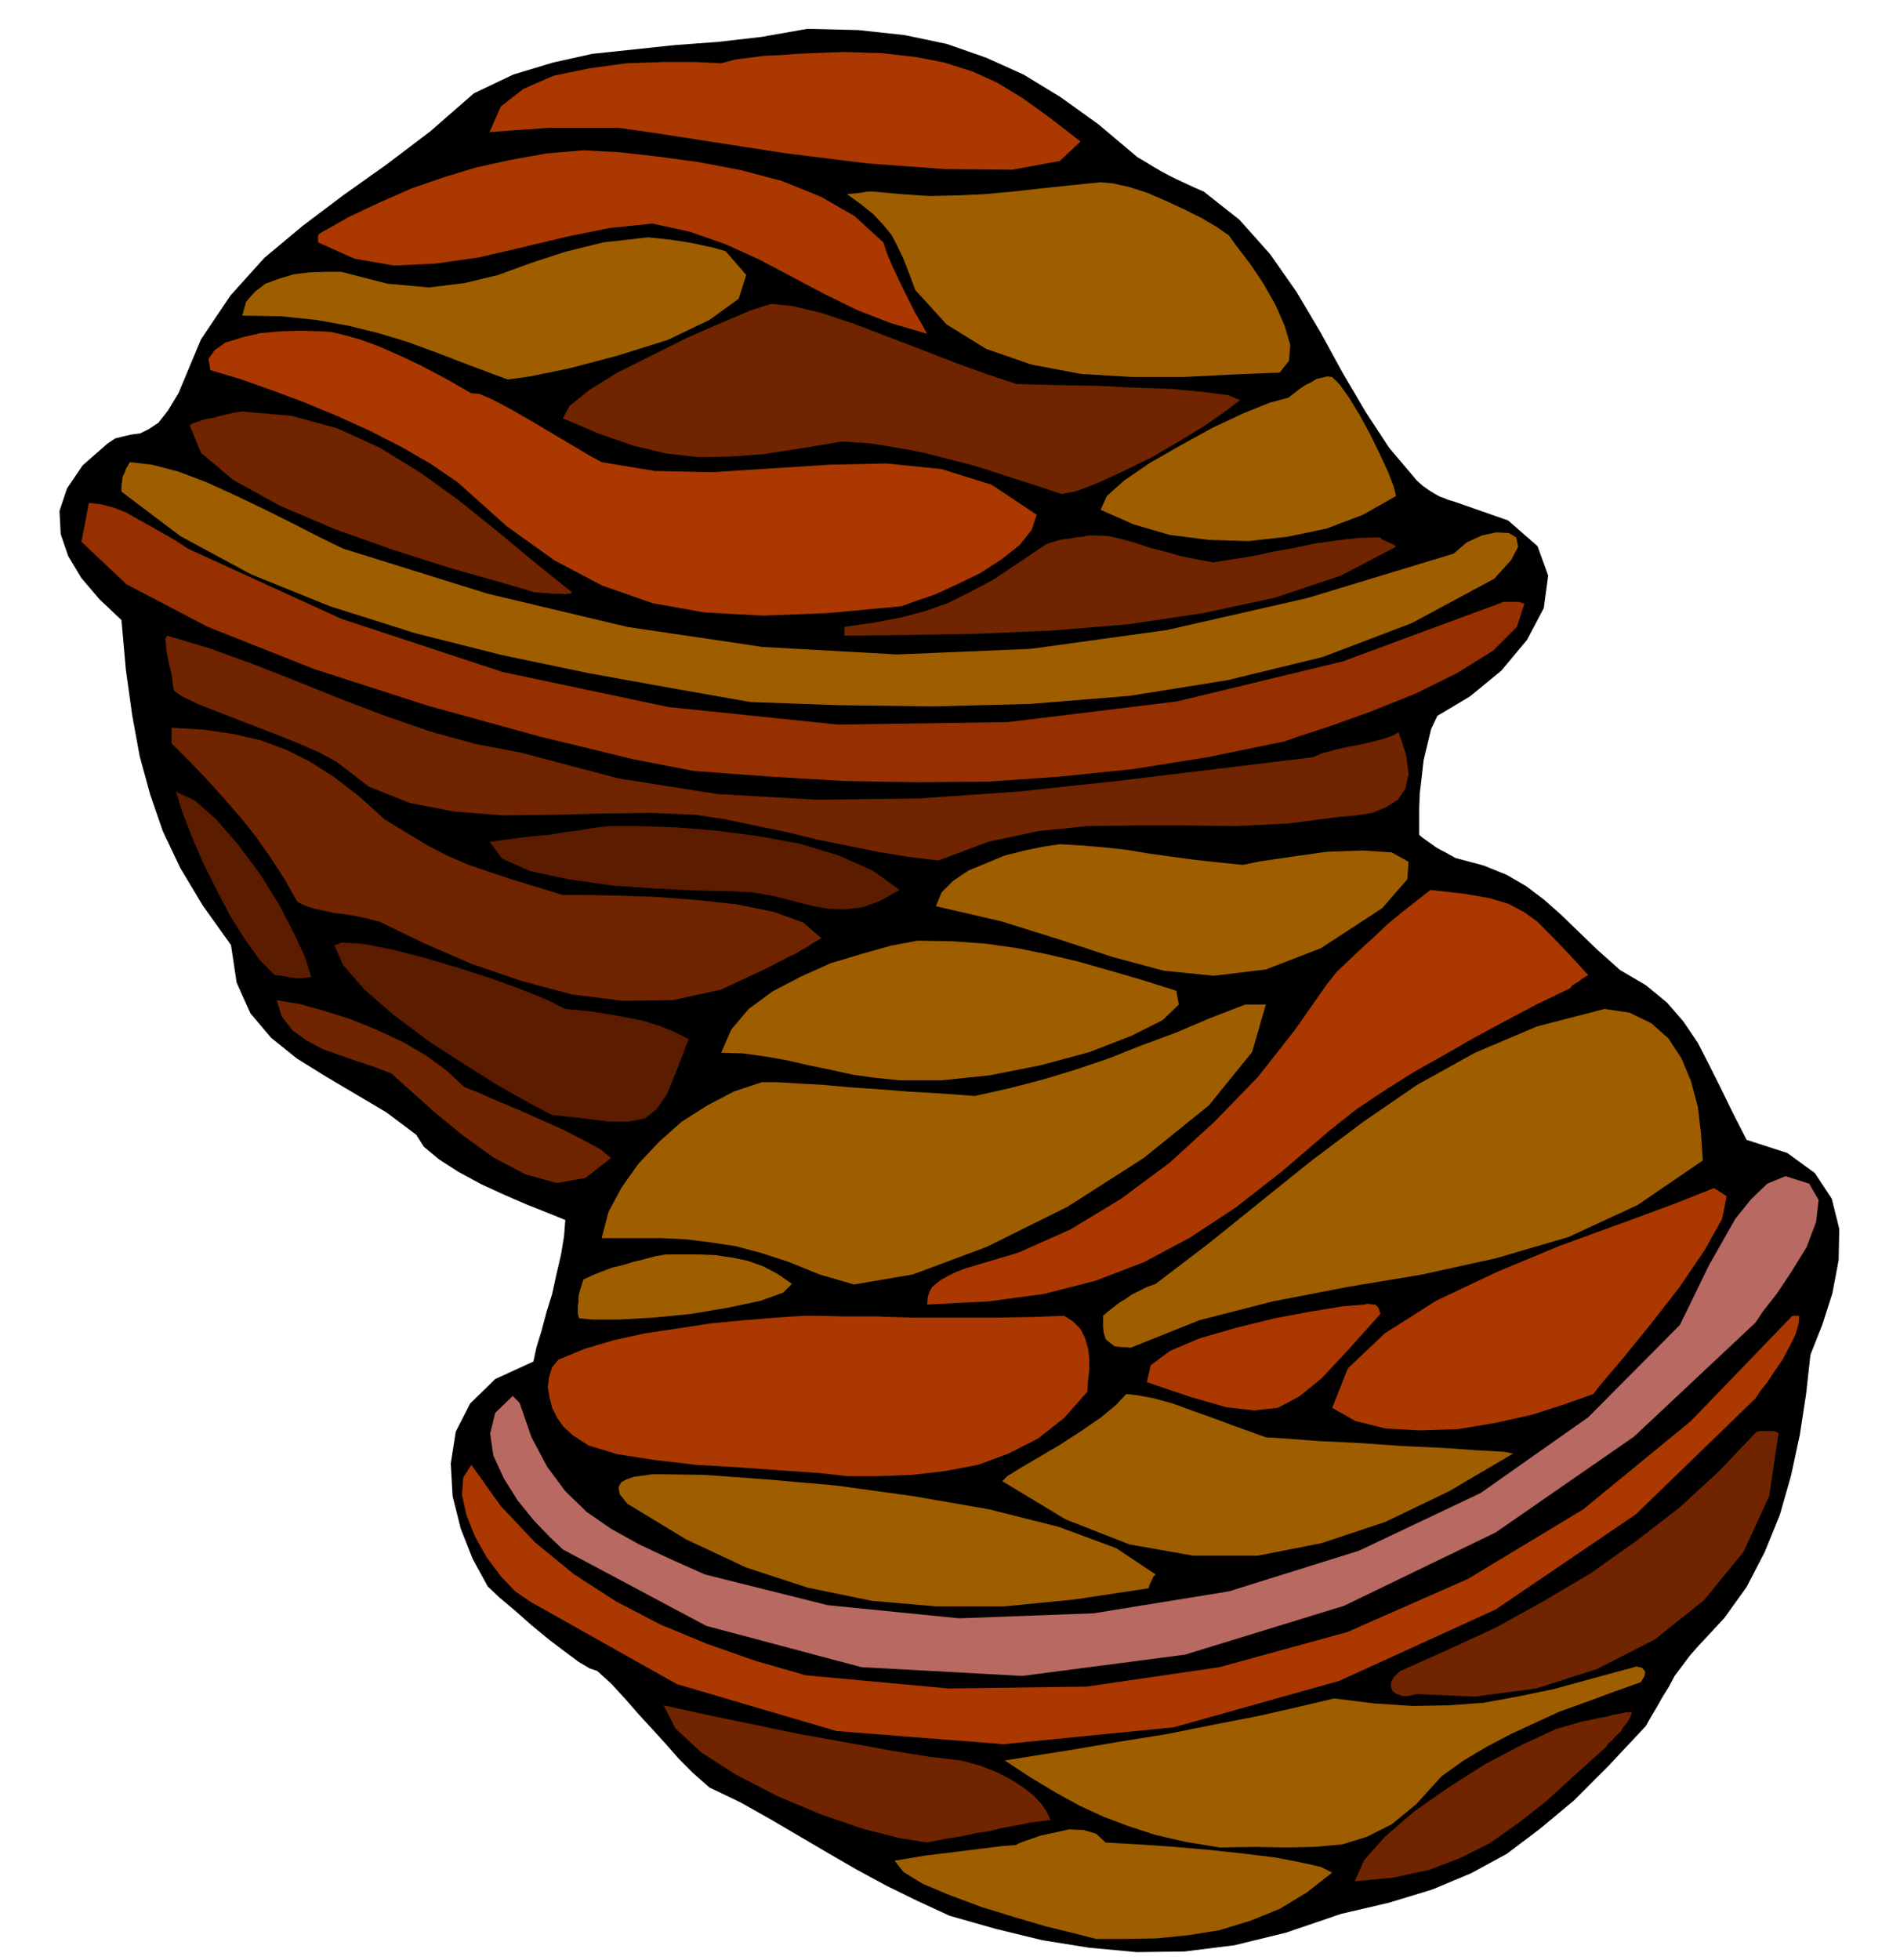 <svg xmlns="http://www.w3.org/2000/svg" width="490.455" height="505.822" fill-rule="evenodd" stroke-linecap="round" preserveAspectRatio="none" viewBox="0 0 3035 3130"><style>.pen1{stroke:none}.brush2{fill:#ab3800}.brush3{fill:#9e5e00}.brush4{fill:#702400}.brush6{fill:#5c1c00}</style><path d="m1290 46-74 13-70 8-68 5-66 7-66 7-63 14-63 19-63 30-70 61-70 53-69 49-65 49-61 51-54 60-47 70-36 86-17 28-15 19-15 10-14 7-15 2-13 3-12 3-12 8-40 35-25 37-12 36 2 37 12 35 21 35 29 34 35 33 7 79 10 72 12 66 17 62 20 58 28 59 36 60 45 63 9 60 22 49 33 39 41 33 45 28 49 29 49 29 48 36 12 19 24 20 31 20 37 20 37 17 37 16 33 13 27 11-2 26-5 30-7 30-7 32-9 29-8 30-8 26-5 23-61 28-40 39-23 45-8 51 3 52 13 52 19 48 24 44 19 18 25 21 26 23 28 23 25 19 23 17 17 10 12 4 23 21 22 24 21 24 22 24 21 23 21 24 23 23 26 23 50 24 48 27 46 27 46 27 45 26 48 26 49 24 52 24 74 21 74 18 75 12 76 7 76-1 80-10 82-20 88-30 77-18 69-21 62-26 57-31 53-40 54-45 55-55 60-64 9-16 9-15 9-16 10-16 9-17 12-16 12-16 14-16 41-44 36-50 29-56 24-59 18-63 14-65 10-65 7-63 19-48 16-50 10-53 1-50-12-48-27-41-44-32-65-21-22-43-19-39-19-38-18-35-23-34-26-30-34-28-41-24-37-33-30-29-28-27-26-23-29-22-31-18-37-15-45-12-9-5-7-4-8-4-7-4-7-5-7-5-7-5-6-5v-43l1-24 3-25 3-27 6-25 6-25 10-21 52-31 50-41 41-49 27-51 7-52-17-47-47-41-80-28-9-3-7-2-7-3-6-2-9-5-8-5-10-7-10-9-44-52-38-58-37-63-35-64-38-64-42-60-49-55-57-45-16-7-15-7-13-6-12-6-13-7-12-7-13-8-12-7-63-53-60-43-59-36-60-27-63-22-67-14-74-8-81-2z" class="pen1" style="fill:#000"/><path d="m1349 83-27 1-25 1-26 1-24 2-25 1-24 3-23 3-23 6-41-2h-51l-59 2-59 8-58 12-48 21-36 28-18 41 39-3 31-2 25-2h110l57 8 96 15 117 18 129 16 123 9 108 1 76-14 33-31-49-38-43-31-41-25-40-18-44-14-46-9-53-6-61-2zM932 240l-59 5-56 10-55 12-53 16-52 18-50 22-49 23-46 26-3 2-1 4v9l58 26 63 11 66-3 70-10 69-16 71-17 69-14 68-7 60 13 57 20 53 24 53 28 51 27 53 26 54 21 58 17-10-18-10-17-9-18-9-18-9-19-9-19-8-19-6-18-46-42-54-31-62-25-64-17-68-13-66-9-63-7-56-3z" class="pen1 brush2"/><path d="m1758 291-49 5-47 5-45 5-44 4-45 2-44 1-44-3-44-4h-11l-6 1-5 1-11 1-10 1 22 16 20 16 15 16 14 17 9 17 10 21 9 23 10 27 50 55 63 39 72 25 79 15 82 5h82l79-4 75-3 15-19 2-25-9-31-15-34-20-35-21-31-20-26-13-18-20-14-24-14-28-14-28-13-30-13-28-9-26-6-21-2zm-723 88-71 8-61 15-55 18-52 19-54 13-57 7-66-6-74-19h-26l-25 1-25 3-23 7-22 8-17 13-14 16-6 22 62 1 57 6 50 9 49 12 46 14 49 18 52 20 59 22 36-5 63-13 76-20 80-25 67-32 47-34 12-38-33-38-21-6-15-3-13-3-11-2-13-2-13-2-17-2-21-2z" class="pen1 brush3"/><path d="m1232 485-34 11-47 20-55 24-56 28-54 27-45 28-31 25-11 20 59 25 55 19 51 12 52 6 51-1 54-4 58-9 66-11 45 3 44 7 42 8 43 11 42 11 43 14 44 14 48 16 24-5 34-13 41-19 45-22 43-25 41-25 33-23 24-18-19-8-38-5-52-5-58-2-61-3-56-1-46-1-28-1-45-15-50-18-54-21-55-21-55-21-51-17-45-11-36-4z" class="pen1 brush4"/><path d="m512 529-32-1-32 1-33 3-29 7-26 8-17 12-10 14 3 18 47 14 51 18 51 19 53 22 51 23 51 26 47 27 44 30 78 70 77 55 76 40 80 28 84 15 93 5 103-4 118-11 22-8 32-11 35-16 37-18 34-22 29-23 19-24 8-24-72-48-80-25-88-9-91 2-94 6-94 6-91-2-85-14-20-11-27-16-32-19-32-19-33-19-28-15-23-10-13-1-42-24-38-20-36-17-32-14-30-11-25-7-21-5-17-1z" class="pen1 brush2"/><path d="m2058 635-30 8-42 17-49 23-51 28-49 28-41 28-28 25-10 22 52 23 58 17 62 8 64 2 63-7 62-13 58-22 53-30-4-16-9-23-13-28-15-31-17-31-17-28-15-21-12-12-8-1-8 2-9 2-8 5-10 5-9 6-9 7-9 7z" class="pen1 brush3"/><path d="m387 657-14 2-13 3-12 3-11 3-12 2-8 3-9 3-5 3 18 44 51 43 74 41 89 38 93 33 91 29 78 22 58 17 17 1 14 1h10l7 1 4-1h3l2-1 2-1-61-49-59-49-61-49-61-44-65-40-68-31-73-20-79-7z" class="pen1 brush4"/><path d="m208 738-2 2-2 4-3 5-2 6-3 6-1 8-1 7v9l94 71 113 61 126 51 136 43 139 35 139 29 133 24 125 22 141 5 150 2 156-4 159-13 156-25 152-37 142-54 132-71 27-30 11-21-3-15-12-7-20-1-23 5-24 11-21 18-234 71-224 51-217 30-214 9-215-12-216-32-223-53-231-72-37-18-41-21-46-23-46-22-48-22-45-17-42-11-35-4z" class="pen1 brush3"/><path d="m142 803-12 62 72 68 130 68 169 67 183 59 178 49 148 36 98 19 121 9 118 7 116 2 116-1 115-8 116-12 119-19 122-25 26-9 49-16 64-23 70-28 67-33 58-36 38-38 12-37-9-3h-24l-257 95-265 64-270 33-271 4-271-28-265-56-258-85-245-112-18-12-19-11-21-12-20-11-21-12-21-8-20-5-18-2z" class="pen1" style="fill:#963000"/><path d="M1751 855h-12l-10 2-11 1-9 2-10 1-10 2-9 3-9 3-46 31-39 26-38 20-34 17-37 13-38 10-42 8-48 7v14l98-1 111-2 120-5 123-10 121-18 116-25 104-35 88-46-2-2-3-2-5-2-4-2-9-4-2-3-36 1-35 4-34 5-33 7-34 6-32 7-32 5-31 5-27-5-25-5-24-7-24-6-24-8-21-6-22-5-20-1zM267 1015l-3 5 1 9 1 11 3 15 3 13 3 14 1 12 2 9 13 9 27 13 36 14 41 16 42 16 40 16 34 15 26 14 52 40 65 26 72 14 79 6 79-1 80-2 76-1 71 3 46 7 48 10 49 10 49 12 49 10 49 10 49 8 49 6 80-30 80-17 78-8 79-1h78l81 1 82-4 85-11 25-2 25-4 22-9 19-12 12-18 5-23-4-31-12-36-8 5-14 5-19 5-20 5-23 4-20 5-19 5-13 6-156 19-157 19-159 17-159 11-161 2-159-9-159-25-155-41-73-14-73-20-72-25-71-27-72-29-69-27-69-25-67-20z" class="pen1 brush4"/><path d="M274 1162v25l28 28 28 29 27 30 27 31 24 30 24 34 22 34 21 37 12 6 15 5 15 3 18 4 17 2 18 3 18 4 19 5 70 34 76 33 79 27 82 22 81 10 80-1 77-17 73-34 15-8 12-6 9-5 10-4 7-5 10-5 10-7 14-8-29-25-47-17-59-12-65-7-67-5-61-2-51-1h-34l-46-14-39-12-36-12-32-11-32-14-31-16-33-20-36-22-41-37-39-30-39-25-38-19-41-15-43-10-48-7-51-3z" class="pen1 brush4"/><path d="m281 1264 10 32 15 39 18 42 22 44 22 42 24 38 23 32 24 24 11 1 10 2 6 1 7 1h10l6-1 8-1-9-30-18-39-25-48-30-48-35-47-35-40-34-30-30-14zm691 55-24 3-24 4-24 3-23 4-24 2-24 3-24 3-23 3 20 27 45 20 61 13 71 10 71 5 66 3 53 1 34 2 34 6 31 8 27 7 28 5 26 1 28-3 28-10 32-18-43-31-54-24-63-19-66-12-69-9-64-5-59-2h-47z" class="pen1 brush6"/><path d="m1693 1348-27 4-29 6-32 8-29 12-29 12-24 16-19 19-9 22 104 24 93 29 85 28 82 22 80 8 83-10 88-34 98-64 40-46 2-28-27-15-46-3-57 2-57 8-48 7-30 6-39-4-37-4-37-5-36-5-36-6-36-4-36-3-35-2z" class="pen1 brush3"/><path d="m2285 1421-23 18-23 18-23 19-21 20-21 19-20 19-19 18-15 19-52 74-59 75-68 70-72 66-78 58-81 49-83 37-84 25-16 6-12 6-11 6-8 6-7 6-4 7-3 9-1 12 98-5 89-12 82-21 78-30 73-39 73-48 73-57 77-66 43-34 45-30 46-29 48-27 47-27 50-27 51-27 54-26 4-5 10-6 5-4 5-3 3-2 2-1-34-37-26-27-22-22-21-15-25-13-30-9-41-7-53-6z" class="pen1 brush2"/><path d="m1466 1502-43 8-46 13-50 15-47 21-46 24-38 28-28 33-16 37 35 1 36 5 34 6 35 8 34 7 36 8 36 5 39 4h67l77-8 81-16 78-21 67-26 50-25 26-25-4-22-57-18-52-15-49-14-47-11-49-10-49-7-53-4-57-1z" class="pen1 brush3"/><path d="m545 1505-6 3-5 1 14 32 34 39 46 40 56 42 57 37 56 35 48 27 36 19 52 6 40 5h31l26-5 19-15 17-25 15-37 19-50-24-12-23-9-25-8-25-5-27-5-25-4-25-3-23-2-30-15-40-16-49-18-53-17-54-16-51-13-46-9-35-2z" class="pen1 brush6"/><path d="m442 1597 8 26 17 22 22 16 26 14 28 10 29 10 27 9 26 10 28 25 39 35 46 38 50 36 51 27 50 14 46-8 41-32-17-14-26-14-33-17-36-16-38-17-34-14-29-13-21-8-29-27-33-24-38-22-41-19-42-17-41-13-40-11-36-6z" class="pen1 brush4"/><path d="m1989 1604-57 22-54 23-54 20-53 21-53 18-53 16-54 14-54 12-54-4-52-3-50-4-46-3-43-4-38-2-32-2h-25l-45 15-42 22-41 26-36 32-33 35-27 38-21 39-11 42h95l41 2 40 5 39 6 41 11 43 14 49 20 55 16 94-16 118-44 129-64 122-78 104-84 69-85 22-76h-33zm574 7-108 28-99 42-92 51-86 59-84 63-82 66-82 66-84 64-14 5-12 6-12 6-10 7-10 6-9 7-9 7-8 7v18l1 9 3 10 8 7 7 5h3l6 1h6l10 1 110-44 117-30 119-23 120-20 118-26 116-34 110-51 104-71-3-44-5-42-11-41-15-36-21-32-27-24-35-17-40-6z" class="pen1 brush3"/><path d="m2852 1878-29 12-26 25-25 31-21 37-21 37-18 37-16 33-13 26-146 147-172 121-194 92-208 65-216 35-215 8-210-21-196-49-56-25-49-23-45-25-39-27-34-33-29-39-25-47-19-55-6-6-5-5-28 27-8 33 5 35 17 37 22 35 26 32 25 26 21 20 229 122 248 66 257 14 260-34 254-78 242-117 221-153 194-182 12-18 22-28 24-36 24-39 15-40 4-35-15-26-38-12z" class="pen1" style="fill:#b86961"/><path d="m2738 1897-63 25-84 31-99 36-101 42-97 46-82 52-59 56-25 63 37 21 48 12 55 3 61-2 60-10 58-13 53-17 45-16 15-19 34-40 43-53 46-59 40-59 28-50 7-36-20-13z" class="pen1 brush2"/><path d="m1064 2003-18 3-18 5-17 4-16 5-17 4-16 6-15 6-15 7-3 9-3 10-2 8v9l-1 6v13l2 7 21 2h42l55-3 61-6 59-10 52-11 36-13 14-14-23-16-23-12-25-9-25-5-27-4-26-1h-52z" class="pen1 brush3"/><path d="m2179 2083-35 3-49 8-59 11-61 15-59 17-47 20-31 23-6 27 71 24 56 16 44 5 38-4 34-18 36-29 42-45 52-58-2-7-2-4-4-4h-3l-9-1-6 1zm-896 18-45 3-49 4-53 5-52 8-54 8-50 11-47 14-41 17-10 12-5 16-2 16 3 17 4 16 8 16 10 14 14 13 26 17 46 14 58 9 68 8 69 4 68 5 59 4 45 5h50l54-2 52-6 53-10 49-18 47-24 42-33 37-42 1-18 2-17v-18l-2-16-5-17-7-14-12-12-14-9-54 2-60 1h-126l-61-2h-51l-40-1h-25z" class="pen1 brush2"/><path d="m2863 2101-162 168-172 141-184 111-193 85-204 56-212 31-221 3-228-21-80-23-77-27-75-31-71-37-68-44-61-50-55-58-47-66-13 20-2 28 7 32 14 35 18 32 23 31 23 24 25 17 233 131 255 75 267 21 272-27 264-74 250-114 224-152 191-185 8-12 11-14 12-18 13-19 11-21 9-18 5-17 1-13h-11z" class="pen1 brush2"/><path d="m1799 2226-16 17-24 20-32 22-34 22-34 20-29 17-21 13-8 8 101 61 102 40 102 18h103l102-20 102-34 102-49 102-60-15-3-39-2-57-4-66-3-70-5-64-3-52-4-32-2-25-9-28-10-32-12-31-11-33-12-29-8-26-5-19-2z" class="pen1 brush3"/><path d="m2804 2288-58 61-63 58-70 54-72 51-76 45-76 42-78 36-74 33-10 9-5 9v8l3 7 6 4 9 3h10l13-3 93 4 98-13 97-31 92-47 79-63 63-77 41-89 15-101-4-2-5-1h-21l-5 1-2 2z" class="pen1 brush4"/><path d="M1056 2354h-14l-14 2-15 2-12 4-9 5-4 8 2 11 12 15 94 57 96 45 98 32 102 21 103 9h109l112-11 119-18 1-5 3-6 3-7 4-4-63-42-92-34-111-28-121-21-123-17-114-10-97-7-69-1zm1558 307-70 19-62 17-58 12-55 10-56 4-56 1-61-4-65-8-55 13-66 15-72 14-75 15-75 12-70 12-63 10-50 8 41 27 40 24 38 21 39 18 40 15 43 14 48 11 55 9 55-1 50 1 46-1 44-4 39-12 40-20 39-32 41-45 35-25 37-22 38-20 39-18 39-18 42-15 43-16 45-16 6-10 1-7-5-6-9-2z" class="pen1 brush3"/><path d="m1060 2723 19 37 41 38 56 36 66 34 69 29 67 23 59 15 44 7 30-6 26-4 22-5 21-3 20-5 22-4 25-5 31-4-6-13-8-12-13-14-15-12-20-13-23-12-28-11-30-8-51-6-62-10-71-13-73-13-72-15-63-13-51-11-32-7zm1470 25-45 13-54 25-59 31-58 37-56 39-46 40-33 37-15 34 62-6 56-12 50-19 48-24 44-31 46-36 46-42 50-45 3-5 6-5 6-7 7-6 5-8 6-7 5-9 3-8h-10l-9 2-11 2-10 3-12 2-9 2-9 2-7 1z" class="pen1 brush4"/><path d="m1623 2946-25 2-24 3-24 3-24 3-25 3-24 3-24 4-24 4 14 18 31 19 43 18 51 19 52 16 51 15 45 11 35 9h47l50-1 50-5 50-8 49-15 47-19 43-26 41-32-18-9-31-7-41-8-49-6-55-6-57-5-58-4-53-3-15-14-20-6-23-1-23 5-23 5-20 7-14 5-5 3z" class="pen1 brush3"/></svg>
